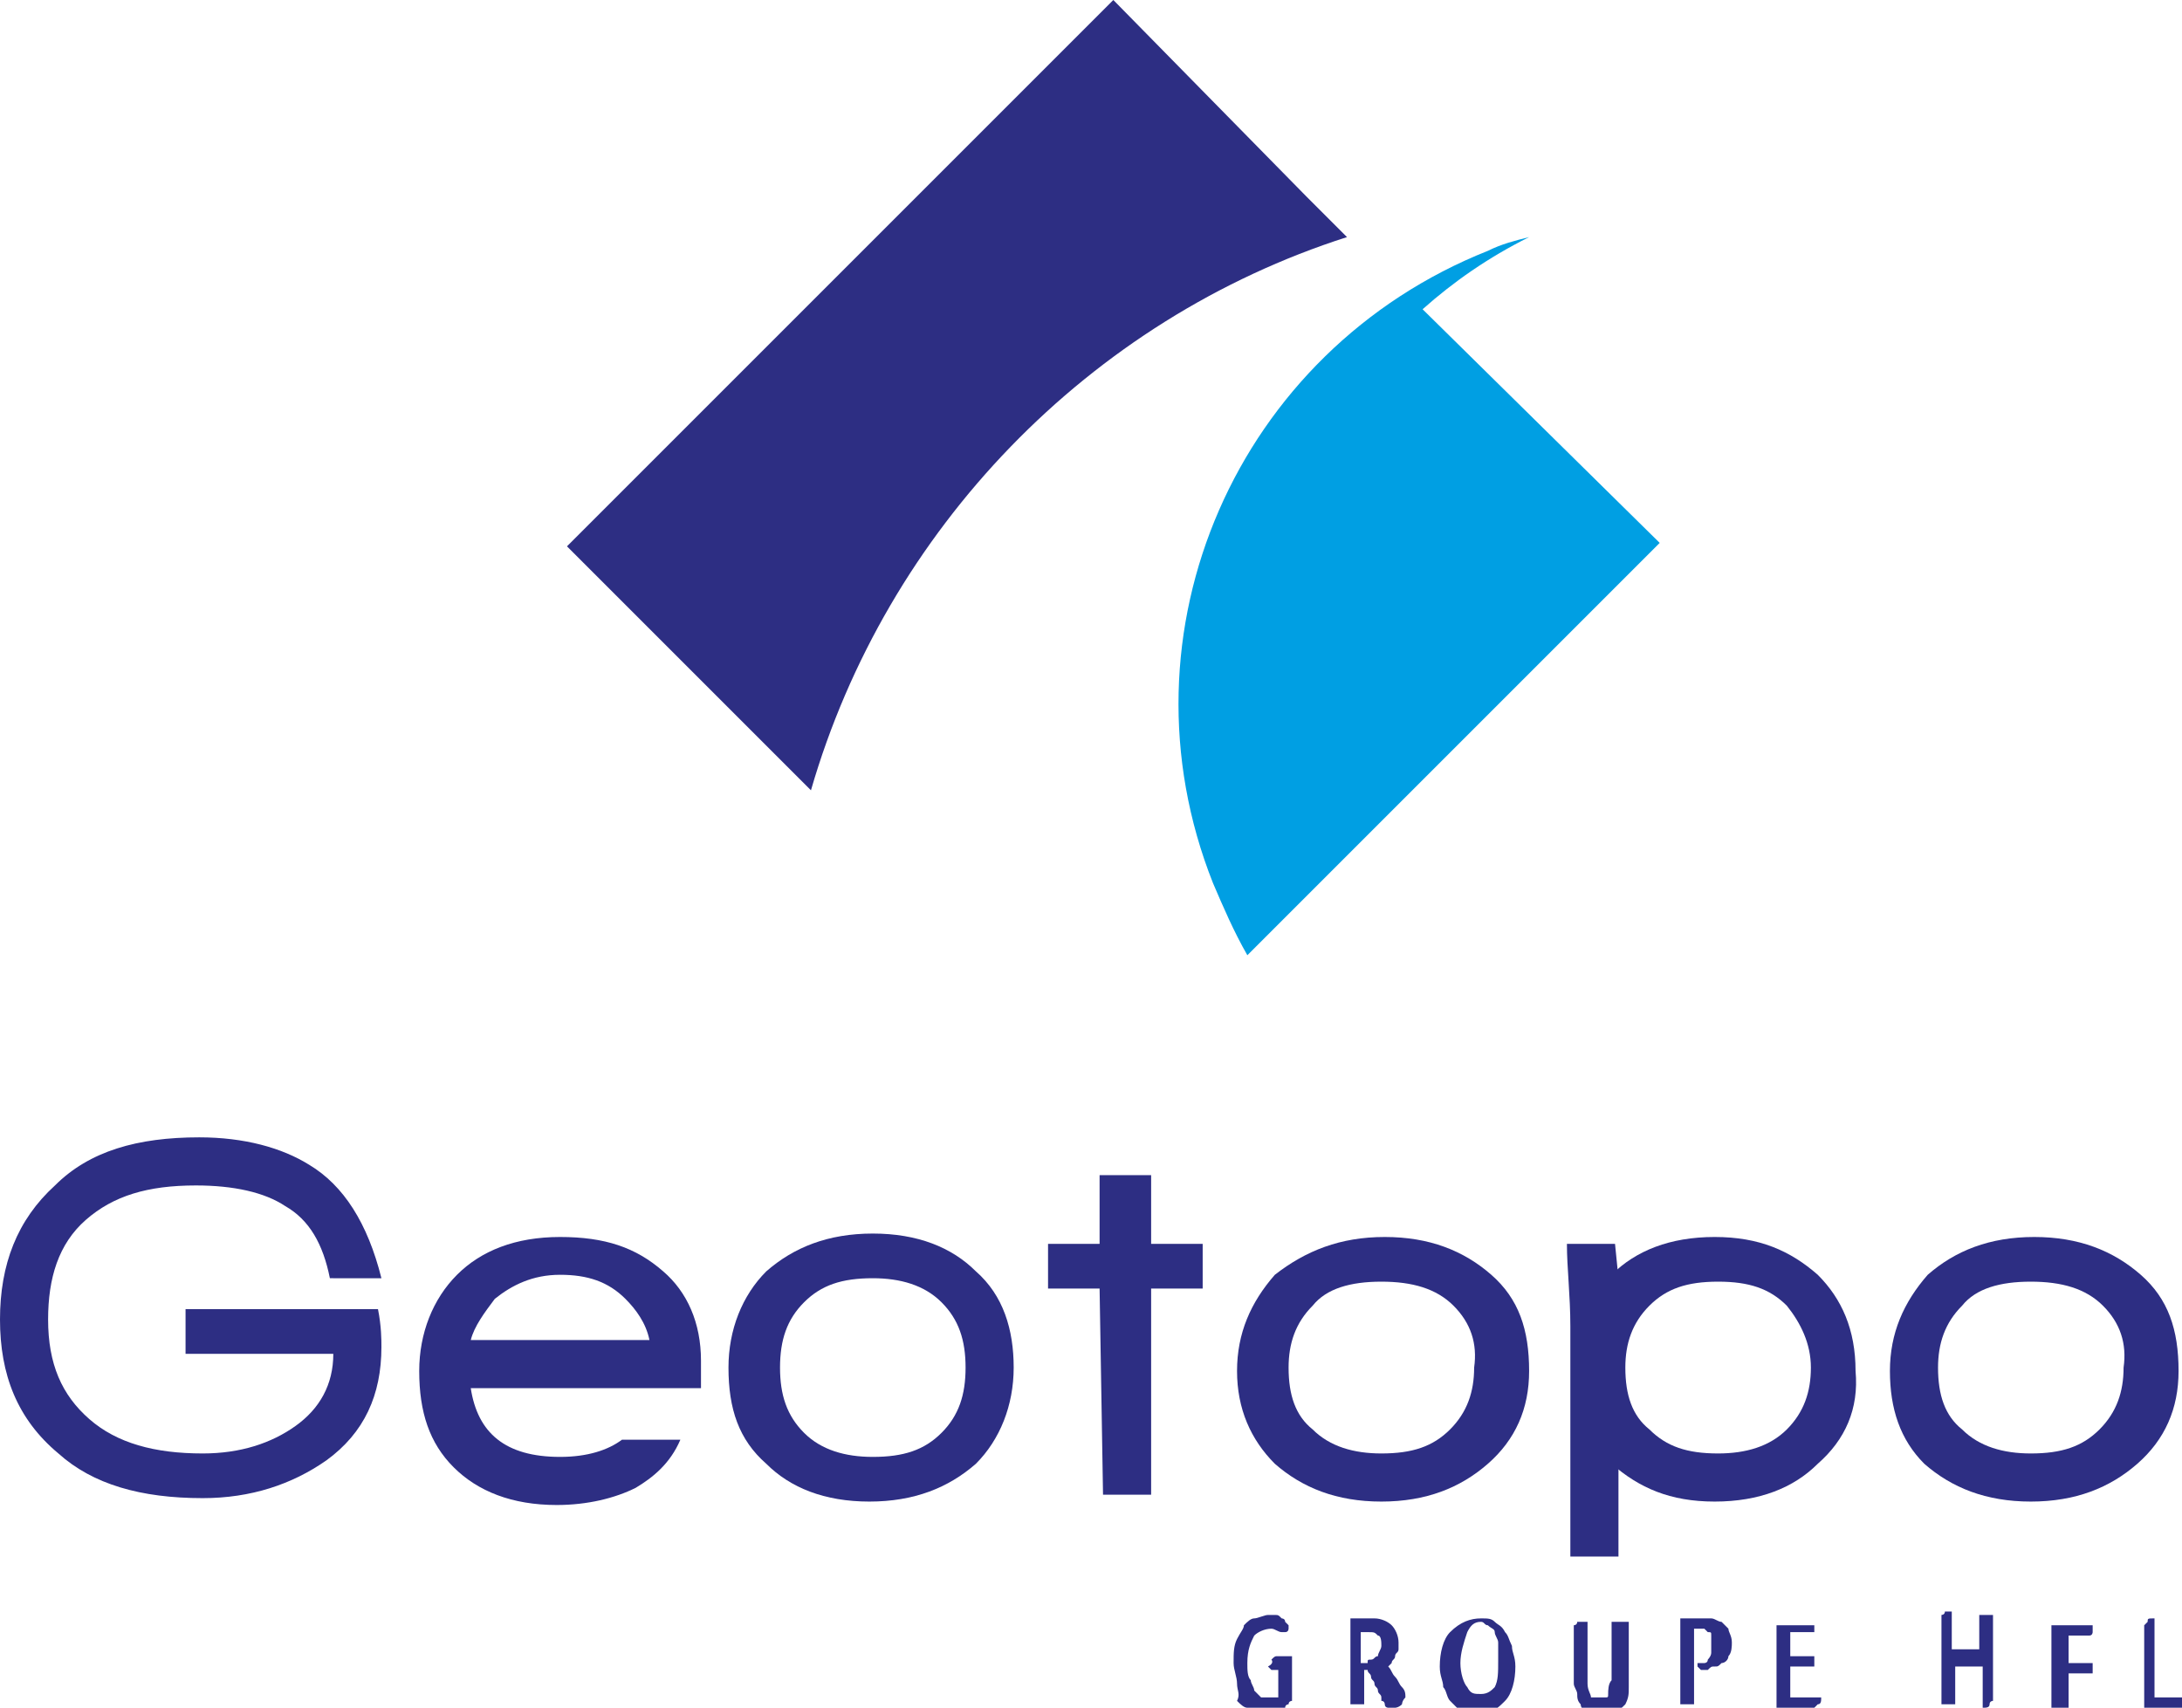<?xml version="1.0" encoding="utf-8"?>
<!-- Generator: Adobe Illustrator 21.0.2, SVG Export Plug-In . SVG Version: 6.00 Build 0)  -->
<svg version="1.1" id="Calque_1" xmlns="http://www.w3.org/2000/svg" xmlns:xlink="http://www.w3.org/1999/xlink" x="0px" y="0px"
	 viewBox="0 0 63.5 49.7" enable-background="new 0 0 63.5 49.7" xml:space="preserve">
<g>
	<defs>
		<rect id="SVGID_1_" y="0" width="63.5" height="49.7"/>
	</defs>
	<clipPath id="SVGID_2_">
		<use xlink:href="#SVGID_1_"  overflow="visible"/>
	</clipPath>
	<path clip-path="url(#SVGID_2_)" fill="#009FE3" d="M41.4,9c0.9-0.8,1.9-1.5,3.1-2.1c-0.4,0.1-0.8,0.2-1.2,0.4
		c-7.3,2.9-10.9,11.1-8,18.4c0.3,0.7,0.6,1.4,1,2.1l1.1-1.1l0.7-0.7l10.2-10.2L41.4,9z"/>
	<path clip-path="url(#SVGID_2_)" fill="#2D2E83" d="M39.2,6.9c-0.2-0.2-0.5-0.5-1.2-1.2L32.4,0L16.5,15.9l4.1,4.1l1.9,1.9l1.1,1.1
		C25.8,15.4,31.7,9.3,39.2,6.9"/>
	<path clip-path="url(#SVGID_2_)" fill="#2D2E83" d="M37,48.3C37.1,48.2,37.1,48.2,37,48.3C37.1,48.2,37.1,48.2,37,48.3
		C37.1,48.2,37.1,48.2,37,48.3c0.1-0.1,0.1-0.1,0.2-0.1c0,0,0.1,0,0.2,0c0.1,0,0.1,0,0.1,0h0.1c0,0,0,0.1,0,0.2c0,0.1,0,0.2,0,0.2
		v0.9c0,0-0.1,0-0.1,0.1c0,0-0.1,0-0.1,0.1c-0.1,0-0.1,0-0.2,0.1c-0.1,0-0.2,0-0.3,0h-0.1c0,0,0,0-0.1,0c-0.1,0-0.3,0-0.4-0.1
		c-0.1,0-0.2-0.1-0.3-0.2C36.1,49.3,36,49.2,36,49c0-0.2-0.1-0.4-0.1-0.6c0-0.3,0-0.5,0.1-0.7c0.1-0.2,0.2-0.3,0.2-0.4
		c0.1-0.1,0.2-0.2,0.3-0.2c0.1,0,0.3-0.1,0.4-0.1c0.1,0,0.2,0,0.2,0c0.1,0,0.1,0,0.2,0.1c0,0,0.1,0,0.1,0.1c0,0,0,0,0.1,0.1
		c0,0,0,0.1,0,0.1c0,0,0,0.1-0.1,0.1l0,0c0,0-0.1,0-0.1,0h0c0,0,0,0,0,0c0,0,0,0,0,0c-0.1,0-0.2-0.1-0.3-0.1c-0.2,0-0.4,0.1-0.5,0.2
		c-0.1,0.2-0.2,0.4-0.2,0.8c0,0.2,0,0.4,0.1,0.5c0,0.1,0.1,0.2,0.1,0.3c0.1,0.1,0.1,0.1,0.2,0.2c0.1,0,0.2,0,0.2,0
		c0.1,0,0.1,0,0.2,0c0,0,0.1,0,0.1,0v-0.8c0,0-0.1,0-0.1,0c0,0,0,0-0.1,0c0,0,0,0-0.1-0.1C37.1,48.4,37,48.3,37,48.3"/>
	<path clip-path="url(#SVGID_2_)" fill="#2D2E83" d="M39.9,48.3c0.1,0,0.1-0.1,0.2-0.1c0-0.1,0.1-0.2,0.1-0.3s0-0.3-0.1-0.3
		c-0.1-0.1-0.1-0.1-0.3-0.1c0,0-0.1,0-0.1,0c0,0-0.1,0-0.1,0v0.9h0.2C39.8,48.3,39.8,48.3,39.9,48.3C39.9,48.3,39.9,48.3,39.9,48.3
		 M40.8,49.6C40.9,49.6,40.9,49.6,40.8,49.6C40.8,49.7,40.8,49.7,40.8,49.6c-0.1,0.1-0.2,0.1-0.2,0.1h-0.1c0,0-0.1,0-0.1,0
		c0,0-0.1,0-0.1-0.1c0,0,0-0.1-0.1-0.1c0,0,0-0.1,0-0.1c0-0.1-0.1-0.1-0.1-0.2c0-0.1-0.1-0.1-0.1-0.2c0-0.1-0.1-0.1-0.1-0.2
		c0-0.1-0.1-0.1-0.1-0.2c0,0,0,0,0,0c0,0,0,0,0,0h-0.1v0.8c0,0,0,0.1,0,0.1c0,0,0,0,0,0.1c0,0-0.1,0-0.1,0c0,0-0.1,0-0.2,0h-0.1
		c0-0.1,0-0.2,0-0.4c0-0.1,0-0.3,0-0.4v-1.3v-0.2c0-0.1,0-0.1,0-0.2v0c0,0,0,0,0,0c0,0,0,0,0,0c0,0,0,0,0.1,0c0,0,0,0,0,0
		c0,0,0,0,0,0c0,0,0,0,0,0c0,0,0,0,0,0h0c0,0,0,0,0.1,0s0.1,0,0.1,0h0.2c0,0,0,0,0.1,0s0,0,0.1,0c0.2,0,0.4,0.1,0.5,0.2
		s0.2,0.3,0.2,0.5c0,0.1,0,0.2,0,0.2c0,0.1-0.1,0.1-0.1,0.2c0,0.1-0.1,0.1-0.1,0.2c0,0-0.1,0.1-0.1,0.1c0.1,0.1,0.1,0.2,0.2,0.3
		c0.1,0.1,0.1,0.2,0.2,0.3c0.1,0.1,0.1,0.2,0.1,0.3C40.8,49.5,40.8,49.6,40.8,49.6L40.8,49.6z"/>
	<path clip-path="url(#SVGID_2_)" fill="#2D2E83" d="M42.5,48.4c0,0.3,0.1,0.6,0.2,0.7c0.1,0.2,0.2,0.2,0.4,0.2
		c0.2,0,0.3-0.1,0.4-0.2c0.1-0.2,0.1-0.4,0.1-0.8c0-0.2,0-0.3,0-0.5c0-0.1-0.1-0.2-0.1-0.3c0-0.1-0.1-0.1-0.2-0.2
		c-0.1,0-0.1-0.1-0.2-0.1c-0.2,0-0.3,0.1-0.4,0.3C42.6,47.8,42.5,48.1,42.5,48.4 M43.1,47.1c0.2,0,0.3,0,0.4,0.1
		c0.1,0.1,0.2,0.1,0.3,0.3c0.1,0.1,0.1,0.2,0.2,0.4c0,0.2,0.1,0.3,0.1,0.6c0,0.4-0.1,0.8-0.3,1c-0.2,0.2-0.4,0.4-0.8,0.4
		c-0.2,0-0.3,0-0.5-0.1c-0.1-0.1-0.2-0.2-0.3-0.3c-0.1-0.1-0.1-0.3-0.2-0.4c0-0.2-0.1-0.3-0.1-0.6c0-0.4,0.1-0.8,0.3-1
		C42.5,47.2,42.8,47.1,43.1,47.1"/>
	<path clip-path="url(#SVGID_2_)" fill="#2D2E83" d="M46.4,49.4c0.1,0,0.2,0,0.3,0c0.1,0,0.1,0,0.1-0.1l0,0c0-0.1,0-0.3,0.1-0.4
		c0-0.2,0-0.3,0-0.5l0-1c0,0,0-0.1,0-0.1c0,0,0-0.1,0-0.1c0,0,0,0,0.1,0c0,0,0,0,0.1,0c0,0,0.1,0,0.1,0c0,0,0.1,0,0.2,0
		c0,0.1,0,0.2,0,0.3s0,0.3,0,0.4v0.6c0,0.2,0,0.4,0,0.6s0,0.3-0.1,0.5c-0.1,0.1-0.2,0.2-0.3,0.2c-0.1,0-0.3,0.1-0.4,0.1
		c-0.2,0-0.3,0-0.4-0.1c-0.1,0-0.2-0.1-0.2-0.2c-0.1-0.1-0.1-0.2-0.1-0.3c0-0.1-0.1-0.2-0.1-0.3c0-0.1,0-0.1,0-0.2
		c0-0.1,0-0.1,0-0.2v-0.7c0-0.1,0-0.2,0-0.3c0-0.1,0-0.2,0-0.3c0,0,0.1,0,0.1-0.1c0.1,0,0.1,0,0.3,0c0,0,0,0.1,0,0.1
		c0,0,0,0.1,0,0.2v1.1c0,0.1,0,0.2,0,0.2c0,0.1,0,0.1,0,0.2c0,0.2,0.1,0.3,0.1,0.4C46.2,49.4,46.3,49.4,46.4,49.4"/>
	<path clip-path="url(#SVGID_2_)" fill="#2D2E83" d="M48.9,47.2L48.9,47.2C48.9,47.2,48.9,47.2,48.9,47.2c0-0.1,0-0.1,0-0.1
		c0,0,0.1,0,0.1,0c0.1,0,0.1,0,0.2,0s0.1,0,0.2,0c0.1,0,0.3,0,0.4,0c0.1,0,0.2,0.1,0.3,0.1c0.1,0.1,0.1,0.1,0.2,0.2
		c0,0.1,0.1,0.2,0.1,0.4c0,0.1,0,0.3-0.1,0.4c0,0.1-0.1,0.2-0.2,0.2c-0.1,0.1-0.1,0.1-0.2,0.1c-0.1,0-0.1,0-0.2,0.1c0,0-0.1,0-0.1,0
		c0,0-0.1,0-0.1,0c0,0,0,0-0.1-0.1c0,0,0-0.1,0-0.1c0,0,0,0,0,0c0,0,0,0,0.1,0c0,0,0.1,0,0.1,0c0,0,0.1,0,0.1-0.1
		c0,0,0.1-0.1,0.1-0.2s0-0.2,0-0.3c0-0.1,0-0.2,0-0.2c0-0.1,0-0.1-0.1-0.1c0,0-0.1-0.1-0.1-0.1c0,0-0.1,0-0.1,0h-0.1c0,0,0,0-0.1,0
		V49l0,0.4c0,0.1,0,0.1,0,0.2c0,0-0.1,0-0.1,0c0,0-0.1,0-0.2,0h-0.1c0-0.1,0-0.2,0-0.4c0-0.1,0-0.3,0-0.4L48.9,47.2z"/>
	<path clip-path="url(#SVGID_2_)" fill="#2D2E83" d="M52.1,49.4c0,0,0.1,0,0.1,0h0.2h0.3c0.1,0,0.2,0,0.3,0c0,0.1,0,0.2-0.1,0.2
		c0,0-0.1,0.1-0.1,0.1c0,0-0.1,0-0.2,0c-0.1,0-0.2,0-0.3,0c-0.1,0-0.2,0-0.3,0c-0.1,0-0.2,0-0.3,0c0-0.1,0-0.1,0-0.2v-1.8v-0.2
		c0-0.1,0-0.2,0-0.2c0,0,0,0,0,0c0,0,0,0,0,0l0,0c0,0,0,0,0,0c0,0,0,0,0.1,0h1c0,0.1,0,0.1,0,0.1c0,0,0,0.1,0,0.1c0,0,0,0,0,0
		c0,0,0,0,0,0c-0.1,0-0.1,0-0.2,0c-0.1,0-0.1,0-0.2,0h-0.3v0.7h0.7c0,0.1,0,0.1,0,0.2c0,0,0,0.1,0,0.1c0,0,0,0-0.1,0c0,0,0,0-0.1,0
		h-0.5V49.4z"/>
	<path clip-path="url(#SVGID_2_)" fill="#2D2E83" d="M57.7,49.7c0-0.1,0-0.1,0-0.2v-1c0,0-0.1,0-0.1,0h-0.2h-0.5v0.9
		c0,0,0,0.1,0,0.1c0,0,0,0.1,0,0.1c0,0,0,0,0,0c0,0,0,0-0.1,0c0,0-0.1,0-0.1,0h-0.2c0-0.1,0-0.2,0-0.3c0-0.1,0-0.2,0-0.4v-1.3
		c0-0.1,0-0.2,0-0.3c0-0.1,0-0.2,0-0.3c0,0,0.1,0,0.1-0.1c0.1,0,0.1,0,0.2,0c0,0,0,0.1,0,0.1c0,0,0,0.1,0,0.2v0.8h0.8v-0.8
		c0-0.1,0-0.2,0-0.2c0,0,0.1,0,0.1,0c0.1,0,0.1,0,0.3,0c0,0.1,0,0.2,0,0.3c0,0.1,0,0.2,0,0.4V49c0,0.1,0,0.2,0,0.3
		c0,0.1,0,0.2,0,0.2c0,0-0.1,0-0.1,0.1S57.8,49.7,57.7,49.7L57.7,49.7z"/>
	<path clip-path="url(#SVGID_2_)" fill="#2D2E83" d="M59.9,49.7c0,0-0.1,0-0.1,0c0,0-0.1,0-0.1,0v-2c0-0.1,0-0.2,0-0.2
		c0-0.1,0-0.1,0-0.2c0,0,0,0,0,0c0,0,0,0,0,0c0,0,0,0,0.1,0c0,0,0.1,0,0.1,0h1c0,0.1,0,0.2,0,0.2c0,0,0,0.1-0.1,0.1c0,0-0.1,0-0.1,0
		c0,0-0.1,0-0.1,0h-0.4v0.8h0.7c0,0.1,0,0.1,0,0.2c0,0,0,0.1,0,0.1c0,0,0,0-0.1,0c0,0,0,0-0.1,0h-0.5v0.8v0.4c0,0,0,0-0.1,0
		C60,49.7,59.9,49.7,59.9,49.7"/>
	<path clip-path="url(#SVGID_2_)" fill="#2D2E83" d="M62.7,47.1c0,0,0,0.1,0,0.1c0,0,0,0.1,0,0.2v2c0,0,0.1,0,0.2,0
		c0.1,0,0.1,0,0.2,0c0.1,0,0.1,0,0.2,0c0.1,0,0.2,0,0.3,0c0,0,0,0.1,0,0.1v0.1c0,0,0,0.1,0,0.1c0,0-0.1,0.1-0.1,0.1c0,0-0.1,0-0.2,0
		c-0.1,0-0.1,0-0.2,0c-0.1,0-0.3,0-0.4,0c-0.1,0-0.2,0-0.3,0c0,0,0,0,0-0.1c0,0,0,0,0-0.1c0,0,0,0,0,0c0,0,0,0,0,0v-1.9
		c0-0.1,0-0.2,0-0.2c0-0.1,0-0.1,0-0.2c0,0,0.1-0.1,0.1-0.1C62.5,47.1,62.5,47.1,62.7,47.1L62.7,47.1z"/>
	<path clip-path="url(#SVGID_2_)" fill="#2D2E83" d="M61.2,38c-0.5-0.5-1.2-0.7-2.1-0.7c-0.9,0-1.6,0.2-2,0.7
		c-0.5,0.5-0.7,1.1-0.7,1.8c0,0.8,0.2,1.4,0.7,1.8c0.5,0.5,1.2,0.7,2,0.7c0.9,0,1.5-0.2,2-0.7c0.5-0.5,0.7-1.1,0.7-1.8
		C61.9,39.1,61.7,38.5,61.2,38 M62.2,42.6c-0.8,0.7-1.8,1.1-3.1,1.1s-2.3-0.4-3.1-1.1C55.3,41.9,55,41,55,39.9c0-1.1,0.4-2,1.1-2.8
		c0.8-0.7,1.8-1.1,3.1-1.1c1.3,0,2.3,0.4,3.1,1.1c0.8,0.7,1.1,1.6,1.1,2.8C63.4,41,63,41.9,62.2,42.6"/>
	<path clip-path="url(#SVGID_2_)" fill="#2D2E83" d="M9.7,39.4H5.4v-1.3H11c0.1,0.5,0.1,0.9,0.1,1.1c0,1.4-0.5,2.5-1.6,3.3
		c-1,0.7-2.2,1.1-3.6,1.1c-1.8,0-3.2-0.4-4.2-1.3C0.5,41.3,0,40,0,38.4c0-1.6,0.5-2.9,1.6-3.9c1-1,2.4-1.4,4.2-1.4
		c1.3,0,2.4,0.3,3.2,0.8c1,0.6,1.7,1.7,2.1,3.3H9.6c-0.2-1-0.6-1.7-1.3-2.1c-0.6-0.4-1.5-0.6-2.6-0.6c-1.4,0-2.4,0.3-3.2,1
		c-0.8,0.7-1.1,1.7-1.1,2.9c0,1.3,0.4,2.2,1.2,2.9c0.8,0.7,1.9,1,3.3,1c1.1,0,2-0.3,2.7-0.8C9.3,41,9.7,40.3,9.7,39.4"/>
	<path clip-path="url(#SVGID_2_)" fill="#2D2E83" d="M27.4,37.9c-0.5-0.5-1.2-0.7-2-0.7c-0.9,0-1.5,0.2-2,0.7
		c-0.5,0.5-0.7,1.1-0.7,1.9c0,0.8,0.2,1.4,0.7,1.9c0.5,0.5,1.2,0.7,2,0.7c0.9,0,1.5-0.2,2-0.7c0.5-0.5,0.7-1.1,0.7-1.9
		C28.1,39,27.9,38.4,27.4,37.9 M28.4,42.6c-0.8,0.7-1.8,1.1-3.1,1.1c-1.3,0-2.3-0.4-3-1.1c-0.8-0.7-1.1-1.6-1.1-2.8
		c0-1.1,0.4-2.1,1.1-2.8c0.8-0.7,1.8-1.1,3.1-1.1c1.3,0,2.3,0.4,3,1.1c0.8,0.7,1.1,1.7,1.1,2.8C29.5,40.9,29.1,41.9,28.4,42.6"/>
	<path clip-path="url(#SVGID_2_)" fill="#2D2E83" d="M42.3,38c-0.5-0.5-1.2-0.7-2.1-0.7c-0.9,0-1.6,0.2-2,0.7
		c-0.5,0.5-0.7,1.1-0.7,1.8c0,0.8,0.2,1.4,0.7,1.8c0.5,0.5,1.2,0.7,2,0.7c0.9,0,1.5-0.2,2-0.7c0.5-0.5,0.7-1.1,0.7-1.8
		C43,39.1,42.8,38.5,42.3,38 M43.3,42.6c-0.8,0.7-1.8,1.1-3.1,1.1s-2.3-0.4-3.1-1.1C36.4,41.9,36,41,36,39.9c0-1.1,0.4-2,1.1-2.8
		C38,36.4,39,36,40.3,36c1.3,0,2.3,0.4,3.1,1.1c0.8,0.7,1.1,1.6,1.1,2.8C44.5,41,44.1,41.9,43.3,42.6"/>
</g>
<polygon fill="#2D2E83" points="33.5,37.5 33.5,43.5 32.1,43.5 32,37.5 30.5,37.5 30.5,36.2 32,36.2 32,34.2 33.5,34.2 33.5,36.2 
	35,36.2 35,37.5 "/>
<g>
	<defs>
		<rect id="SVGID_3_" y="0" width="63.5" height="49.7"/>
	</defs>
	<clipPath id="SVGID_4_">
		<use xlink:href="#SVGID_3_"  overflow="visible"/>
	</clipPath>
	<path clip-path="url(#SVGID_4_)" fill="#2D2E83" d="M14.4,37.8c0.5-0.4,1.1-0.7,1.9-0.7c0.8,0,1.4,0.2,1.9,0.7
		c0.3,0.3,0.6,0.7,0.7,1.2h-5.2C13.8,38.6,14.1,38.2,14.4,37.8 M16.3,42.4c-1.6,0-2.4-0.7-2.6-2l6.7,0v-0.8c0-1.1-0.4-2-1.1-2.6
		c-0.8-0.7-1.7-1-3-1c-1.3,0-2.3,0.4-3,1.1c-0.7,0.7-1.1,1.7-1.1,2.8c0,1.2,0.3,2.1,1,2.8c0.7,0.7,1.7,1.1,3,1.1
		c0.9,0,1.7-0.2,2.3-0.5c0.5-0.3,1-0.7,1.3-1.4h-1.7C17.7,42.2,17.1,42.4,16.3,42.4"/>
	<path clip-path="url(#SVGID_4_)" fill="#2D2E83" d="M52,38c-0.5-0.5-1.1-0.7-2-0.7c-0.9,0-1.5,0.2-2,0.7s-0.7,1.1-0.7,1.8
		c0,0.8,0.2,1.4,0.7,1.8c0.5,0.5,1.1,0.7,2,0.7c0.8,0,1.5-0.2,2-0.7c0.5-0.5,0.7-1.1,0.7-1.8C52.7,39.1,52.4,38.5,52,38 M52.9,42.6
		c-0.7,0.7-1.7,1.1-3,1.1c-1.3,0-2.2-0.4-3-1.1c-0.7-0.7-1.1-1.6-1.1-2.7c0-1.1,0.4-2,1.1-2.8c0.7-0.7,1.7-1.1,3-1.1
		c1.3,0,2.2,0.4,3,1.1c0.7,0.7,1.1,1.6,1.1,2.8C54.1,41,53.7,41.9,52.9,42.6"/>
	<path clip-path="url(#SVGID_4_)" fill="#2D2E83" d="M47.1,45.3v-8.1l-0.1-1h-1.4c0,0.7,0.1,1.5,0.1,2.4v6.7H47.1z"/>
</g>
</svg>
